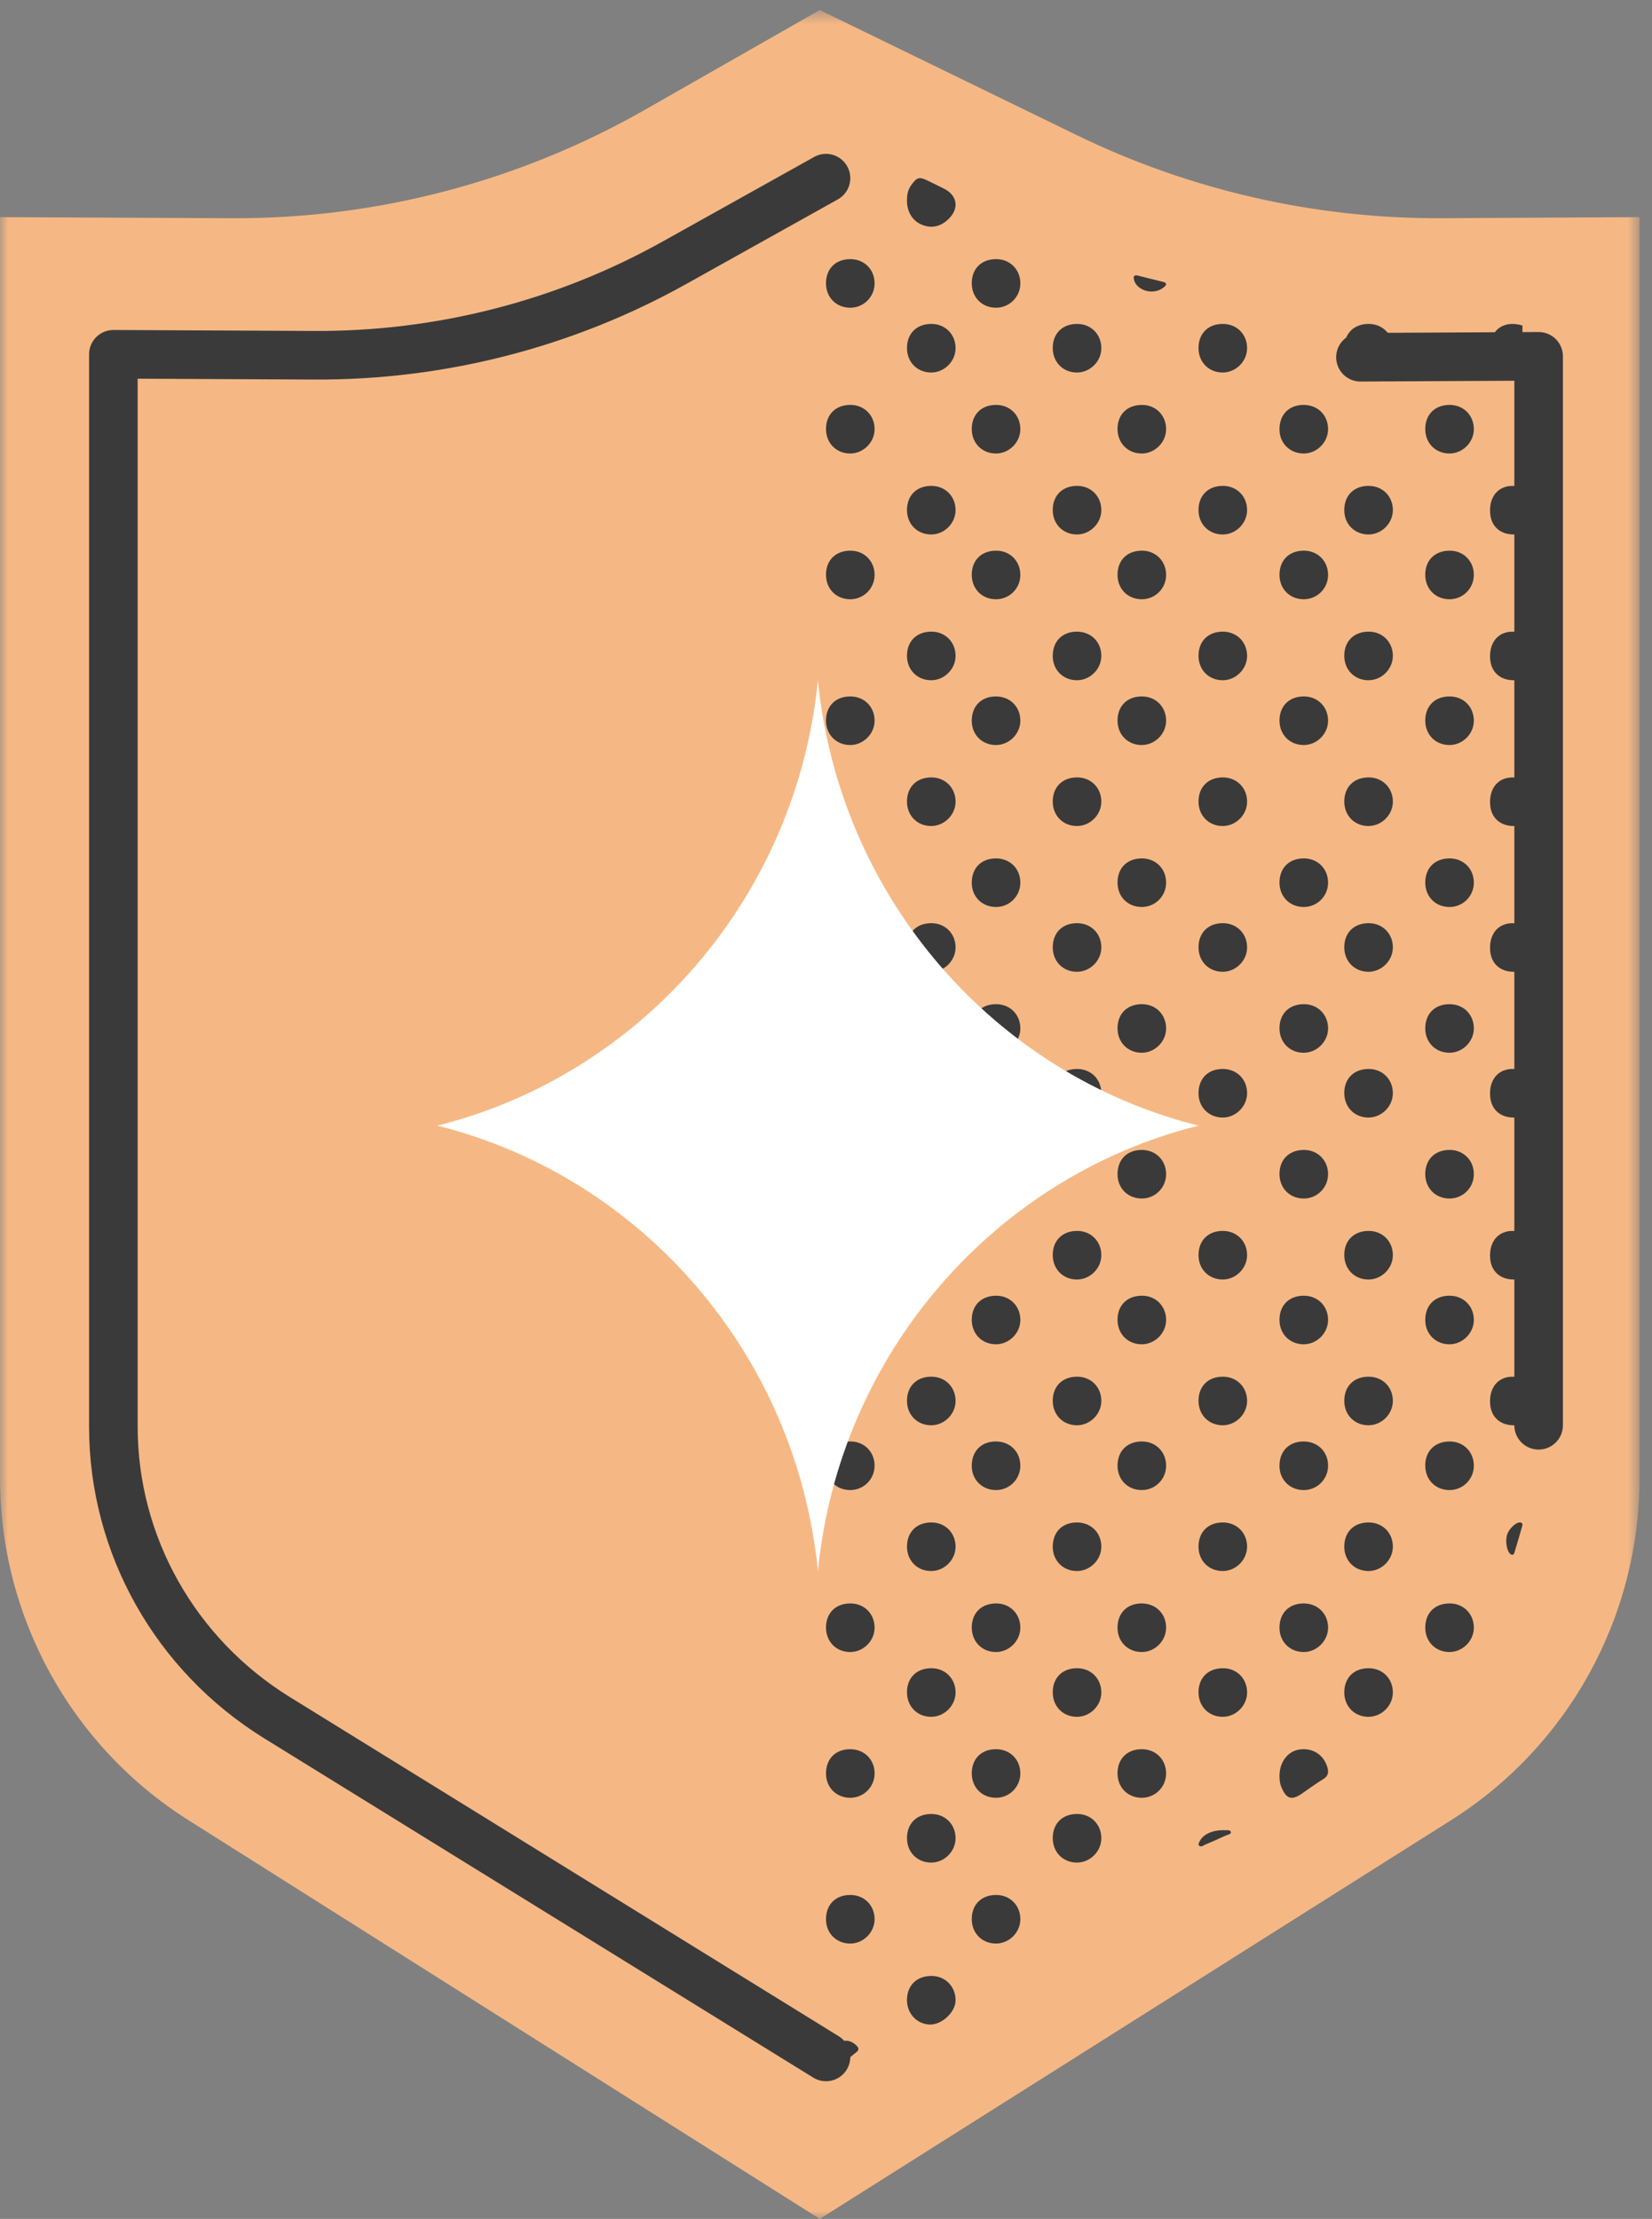 <?xml version="1.0" encoding="UTF-8"?>
<svg width="102px" height="137px" viewBox="0 0 102 137" version="1.1" xmlns="http://www.w3.org/2000/svg" xmlns:xlink="http://www.w3.org/1999/xlink">
    <rect x="0" y="0" width="102" height="137" fill="#808080" stroke="none"/>
    <title>FDIC-illustration</title>
    <defs>
        <polygon id="path-1" points="0 0.62 101.23 0.62 101.23 137 0 137"></polygon>
    </defs>
    <g id="Features-template" stroke="none" stroke-width="1" fill="none" fill-rule="evenodd">
        <g id="Feature-page-Savings-account-LG-Desktop" transform="translate(-348, -948)">
            <g id="3-column-module-Security" transform="translate(190, 808)">
                <g id="FDIC" transform="translate(0, 140)">
                    <g id="FDIC-illustration" transform="translate(158, 0)">
                        <g id="Group-3">
                            <mask id="mask-2" fill="white">
                                <use xlink:href="#path-1"></use>
                            </mask>
                            <g id="Clip-2"></g>
                            <path d="M89.603,112.377 L50.615,137 L11.627,112.377 C4.391,107.806 0,99.83 0,91.253 L0,13.407 L14.308,13.474 C23.258,13.517 32.063,11.204 39.843,6.765 L50.615,0.62 L66.456,8.331 C73.495,11.757 81.226,13.517 89.052,13.473 L101.231,13.407 L101.231,91.253 C101.231,99.83 96.839,107.806 89.603,112.377" id="Fill-1" fill="#F5B884" mask="url(#mask-2)"></path>
                        </g>
                        <polyline id="Stroke-4" stroke="#3A3A3A" stroke-width="3" stroke-linecap="round" stroke-linejoin="round" points="84 22.057 95 22 95 88"></polyline>
                        <path d="M51,127 L17.108,106.057 C10.817,102.168 7,95.384 7,88.09 L7,21.875 L19.437,21.934 C27.218,21.97 34.872,20.002 41.636,16.227 L51,11" id="Stroke-6" stroke="#3A3A3A" stroke-width="3" stroke-linecap="round" stroke-linejoin="round"></path>
                        <path d="M94,78.933 C92.919,79.189 92.1,78.694 92.01,77.726 C91.893,76.454 92.786,75.723 94,76.099 L94,78.933 Z" id="Fill-8" fill="#3A3A3A"></path>
                        <path d="M94,22.933 C92.919,23.19 92.1,22.694 92.01,21.726 C91.893,20.454 92.786,19.723 94,20.098 L94,22.933 Z" id="Fill-10" fill="#3A3A3A"></path>
                        <path d="M94,87.933 C92.919,88.19 92.1,87.694 92.01,86.726 C91.893,85.454 92.786,84.723 94,85.099 L94,87.933 Z" id="Fill-12" fill="#3A3A3A"></path>
                        <path d="M94,68.933 C92.919,69.19 92.1,68.694 92.01,67.726 C91.893,66.454 92.786,65.723 94,66.098 L94,68.933 Z" id="Fill-14" fill="#3A3A3A"></path>
                        <path d="M94,59.933 C92.919,60.19 92.1,59.694 92.01,58.726 C91.893,57.454 92.786,56.723 94,57.099 L94,59.933 Z" id="Fill-16" fill="#3A3A3A"></path>
                        <path d="M94,32.933 C92.918,33.189 92.1,32.694 92.01,31.726 C91.893,30.454 92.786,29.723 94,30.099 L94,32.933 Z" id="Fill-18" fill="#3A3A3A"></path>
                        <path d="M94,50.933 C92.918,51.189 92.1,50.694 92.01,49.727 C91.893,48.455 92.786,47.723 94,48.098 L94,50.933 Z" id="Fill-20" fill="#3A3A3A"></path>
                        <path d="M94,41.933 C92.918,42.19 92.1,41.694 92.01,40.726 C91.893,39.454 92.786,38.723 94,39.099 L94,41.933 Z" id="Fill-22" fill="#3A3A3A"></path>
                        <path d="M70.516,108 C71.367,108.006 71.997,108.64 72,109.49 C72.003,110.337 71.31,111.018 70.463,111 C69.612,110.981 68.998,110.348 69,109.489 C69.002,108.582 69.601,107.993 70.516,108" id="Fill-24" fill="#3A3A3A"></path>
                        <path d="M52.516,16 C53.368,16.006 53.998,16.639 54,17.49 C54.003,18.337 53.309,19.018 52.463,19 C51.612,18.98 50.998,18.348 51,17.489 C51.003,16.582 51.602,15.993 52.516,16" id="Fill-26" fill="#3A3A3A"></path>
                        <path d="M60,17.46 C60.012,16.561 60.626,15.982 61.546,16 C62.388,16.016 63.014,16.671 63,17.521 C62.986,18.348 62.31,19.007 61.484,19 C60.613,18.991 59.987,18.343 60,17.46" id="Fill-28" fill="#3A3A3A"></path>
                        <path d="M61.5,108 C62.355,108.001 62.988,108.625 63,109.476 C63.01,110.322 62.323,111.011 61.479,111 C60.625,110.989 60.002,110.358 60,109.504 C59.997,108.592 60.59,107.998 61.5,108" id="Fill-30" fill="#3A3A3A"></path>
                        <path d="M52.489,108 C53.366,107.998 54.011,108.644 54,109.513 C53.991,110.341 53.318,111.004 52.492,111 C51.638,110.996 51.007,110.368 51,109.516 C50.993,108.602 51.583,108.002 52.489,108" id="Fill-32" fill="#3A3A3A"></path>
                        <path d="M88,90.448 C88.017,89.553 88.636,88.978 89.557,89.001 C90.398,89.021 91.021,89.682 90.999,90.532 C90.98,91.36 90.298,92.014 89.472,92 C88.602,91.985 87.984,91.334 88,90.448" id="Fill-34" fill="#3A3A3A"></path>
                        <path d="M80.476,89 C81.356,88.993 82.003,89.63 82,90.501 C81.997,91.329 81.33,91.997 80.504,92 C79.65,92.003 79.011,91.378 79,90.53 C78.987,89.613 79.573,89.007 80.476,89" id="Fill-36" fill="#3A3A3A"></path>
                        <path d="M69,90.477 C69.007,89.575 69.614,88.988 70.529,89 C71.377,89.011 72.005,89.654 72,90.505 C71.996,91.332 71.328,91.999 70.501,92 C69.628,92.001 68.993,91.357 69,90.477" id="Fill-38" fill="#3A3A3A"></path>
                        <path d="M61.471,89 C62.352,88.992 63,89.626 63,90.497 C62.999,91.324 62.334,91.995 61.508,92 C60.655,92.005 60.011,91.38 60,90.534 C59.986,89.615 60.568,89.008 61.471,89" id="Fill-40" fill="#3A3A3A"></path>
                        <path d="M51,90.446 C51.017,89.552 51.638,88.978 52.559,89.001 C53.4,89.022 54.022,89.685 53.999,90.534 C53.979,91.362 53.297,92.015 52.47,92 C51.6,91.984 50.983,91.333 51,90.446" id="Fill-42" fill="#3A3A3A"></path>
                        <path d="M88,72.465 C88.011,71.565 88.622,70.984 89.542,71 C90.385,71.015 91.012,71.666 91,72.517 C90.99,73.343 90.316,74.005 89.489,74 C88.618,73.995 87.989,73.347 88,72.465" id="Fill-44" fill="#3A3A3A"></path>
                        <path d="M79,72.445 C79.018,71.552 79.638,70.978 80.56,71.001 C81.4,71.022 82.022,71.686 81.999,72.535 C81.978,73.363 81.296,74.016 80.469,74 C79.6,73.983 78.983,73.332 79,72.445" id="Fill-46" fill="#3A3A3A"></path>
                        <path d="M70.502,71 C71.356,71.002 71.989,71.626 72,72.478 C72.011,73.323 71.322,74.011 70.478,74 C69.625,73.989 69.002,73.357 69,72.503 C68.997,71.592 69.591,70.998 70.502,71" id="Fill-48" fill="#3A3A3A"></path>
                        <path d="M61.511,71 C62.363,71.005 62.994,71.636 63,72.486 C63.005,73.334 62.314,74.017 61.468,74 C60.616,73.983 60,73.351 60,72.493 C60.001,71.584 60.598,70.994 61.511,71" id="Fill-50" fill="#3A3A3A"></path>
                        <path d="M52.502,71 C53.356,71.002 53.99,71.626 54,72.478 C54.011,73.323 53.323,74.011 52.479,74 C51.625,73.989 51.003,73.357 51,72.503 C50.998,71.592 51.591,70.998 52.502,71" id="Fill-52" fill="#3A3A3A"></path>
                        <path d="M88,54.471 C88.009,53.569 88.618,52.986 89.536,53 C90.38,53.013 91.009,53.661 91,54.512 C90.993,55.338 90.321,56.002 89.495,56 C88.622,55.998 87.991,55.352 88,54.471" id="Fill-54" fill="#3A3A3A"></path>
                        <path d="M79,54.467 C79.01,53.566 79.621,52.984 80.54,53 C81.383,53.015 82.011,53.664 82,54.515 C81.991,55.341 81.317,56.004 80.491,56 C79.62,55.996 78.99,55.349 79,54.467" id="Fill-56" fill="#3A3A3A"></path>
                        <path d="M69,54.484 C69.004,53.578 69.607,52.991 70.522,53 C71.372,53.009 72.001,53.646 72,54.498 C71.999,55.325 71.334,55.995 70.508,56 C69.634,56.005 68.995,55.363 69,54.484" id="Fill-58" fill="#3A3A3A"></path>
                        <path d="M51,35.446 C51.017,34.551 51.639,33.977 52.56,34.001 C53.4,34.023 54.023,34.686 53.999,35.536 C53.978,36.363 53.296,37.016 52.469,37 C51.599,36.984 50.983,36.333 51,35.446" id="Fill-60" fill="#3A3A3A"></path>
                        <path d="M60,35.449 C60.016,34.553 60.635,33.978 61.557,34.001 C62.397,34.021 63.02,34.683 62.999,35.533 C62.98,36.36 62.298,37.015 61.471,37 C60.601,36.986 59.983,36.335 60,35.449" id="Fill-62" fill="#3A3A3A"></path>
                        <path d="M69,35.472 C69.008,34.571 69.617,33.986 70.534,34 C71.379,34.012 72.007,34.659 72,35.509 C71.994,36.336 71.323,37.001 70.496,37 C69.623,36.999 68.992,36.353 69,35.472" id="Fill-64" fill="#3A3A3A"></path>
                        <path d="M79,35.467 C79.01,34.566 79.621,33.984 80.54,34 C81.383,34.015 82.011,34.664 82,35.515 C81.991,36.342 81.318,37.004 80.491,37 C79.62,36.996 78.99,36.349 79,35.467" id="Fill-66" fill="#3A3A3A"></path>
                        <path d="M88,35.45 C88.016,34.555 88.634,33.98 89.555,34.001 C90.396,34.02 91.02,34.681 90.999,35.53 C90.981,36.358 90.3,37.013 89.474,37 C88.604,36.986 87.984,36.336 88,35.45" id="Fill-68" fill="#3A3A3A"></path>
                        <path d="M61.476,53 C62.357,52.994 63.003,53.631 63,54.502 C62.996,55.33 62.329,55.998 61.502,56 C60.648,56.002 60.009,55.377 60,54.529 C59.988,53.611 60.573,53.007 61.476,53" id="Fill-70" fill="#3A3A3A"></path>
                        <path d="M51,54.465 C51.011,53.565 51.622,52.984 52.542,53 C53.385,53.015 54.012,53.666 54,54.517 C53.99,55.343 53.316,56.005 52.489,56 C51.618,55.995 50.99,55.347 51,54.465" id="Fill-72" fill="#3A3A3A"></path>
                        <path d="M75.507,39 C76.36,39.004 76.992,39.631 77,40.482 C77.008,41.309 76.299,42.013 75.471,42 C74.62,41.986 74.001,41.352 74,40.496 C73.999,39.587 74.595,38.996 75.507,39" id="Fill-74" fill="#3A3A3A"></path>
                        <path d="M83,40.446 C83.018,39.553 83.637,38.978 84.558,39.001 C85.398,39.021 86.021,39.683 85.999,40.532 C85.981,41.34 85.278,42.014 84.469,42 C83.603,41.985 82.983,41.33 83,40.446" id="Fill-76" fill="#3A3A3A"></path>
                        <path d="M74,104.449 C74.016,103.555 74.634,102.98 75.555,103.001 C76.395,103.02 77.019,103.68 77,104.529 C76.982,105.338 76.282,106.012 75.472,106 C74.605,105.987 73.984,105.333 74,104.449" id="Fill-78" fill="#3A3A3A"></path>
                        <path d="M52.516,43 C53.367,43.006 53.997,43.638 54,44.489 C54.004,45.318 53.291,46.018 52.462,46 C51.614,45.981 50.998,45.346 51,44.488 C51.003,43.582 51.602,42.993 52.516,43" id="Fill-80" fill="#3A3A3A"></path>
                        <path d="M61.474,43 C62.354,42.993 63.001,43.628 63,44.499 C62.998,45.308 62.314,45.995 61.502,46 C60.652,46.005 60.01,45.378 60,44.53 C59.987,43.613 60.572,43.007 61.474,43" id="Fill-82" fill="#3A3A3A"></path>
                        <path d="M69,44.465 C69.011,43.565 69.622,42.984 70.541,43 C71.383,43.015 72.01,43.665 72,44.515 C71.991,45.322 71.296,46.004 70.488,46 C69.62,45.996 68.989,45.346 69,44.465" id="Fill-84" fill="#3A3A3A"></path>
                        <path d="M79,44.471 C79.009,43.57 79.618,42.986 80.535,43 C81.379,43.013 82.007,43.659 82,44.509 C81.994,45.318 81.304,46.001 80.494,46 C79.625,46 78.991,45.35 79,44.471" id="Fill-86" fill="#3A3A3A"></path>
                        <path d="M88,44.479 C88.006,43.576 88.611,42.989 89.526,43 C90.375,43.01 91.002,43.649 91,44.5 C90.999,45.309 90.314,45.996 89.503,46 C88.634,46.004 87.994,45.357 88,44.479" id="Fill-88" fill="#3A3A3A"></path>
                        <path d="M56,49.467 C56.011,48.567 56.62,47.985 57.538,48 C58.382,48.014 59.009,48.662 59,49.512 C58.992,50.32 58.299,51.002 57.491,51 C56.622,50.997 55.99,50.347 56,49.467" id="Fill-90" fill="#3A3A3A"></path>
                        <path d="M65,49.466 C65.01,48.566 65.621,47.985 66.54,48 C67.382,48.015 68.01,48.664 68,49.514 C67.991,50.322 67.297,51.004 66.488,51 C65.621,50.996 64.989,50.346 65,49.466" id="Fill-92" fill="#3A3A3A"></path>
                        <path d="M74,49.479 C74.006,48.576 74.611,47.989 75.526,48 C76.374,48.01 77.002,48.649 77,49.5 C76.999,50.31 76.314,50.996 75.502,51 C74.633,51.004 73.994,50.357 74,49.479" id="Fill-94" fill="#3A3A3A"></path>
                        <path d="M83,49.465 C83.011,48.565 83.622,47.984 84.541,48 C85.383,48.015 86.011,48.665 86,49.515 C85.991,50.323 85.296,51.004 84.488,51 C83.62,50.996 82.989,50.346 83,49.465" id="Fill-96" fill="#3A3A3A"></path>
                        <path d="M60,118.471 C60.008,117.57 60.617,116.986 61.534,117 C62.379,117.012 63.007,117.658 63,118.508 C62.994,119.317 62.304,120 61.494,120 C60.625,119.999 59.991,119.35 60,118.471" id="Fill-98" fill="#3A3A3A"></path>
                        <path d="M66.48,39 C67.359,38.995 68.005,39.634 68,40.504 C67.995,41.315 67.308,41.998 66.497,42 C65.646,42.001 65.009,41.373 65,40.524 C64.99,39.608 65.576,39.005 66.48,39" id="Fill-100" fill="#3A3A3A"></path>
                        <path d="M56,40.466 C56.011,39.566 56.622,38.985 57.54,39 C58.383,39.015 59.01,39.663 59,40.514 C58.993,41.32 58.297,42.003 57.489,42 C56.622,41.997 55.99,41.347 56,40.466" id="Fill-102" fill="#3A3A3A"></path>
                        <path d="M52.509,117 C53.361,117.004 53.993,117.632 54,118.483 C54.008,119.311 53.298,120.014 52.47,120 C51.62,119.986 51,119.351 51,118.496 C51,117.586 51.596,116.996 52.509,117" id="Fill-104" fill="#3A3A3A"></path>
                        <path d="M84.52,30 C85.37,30.008 85.999,30.643 86,31.494 C86.001,32.323 85.286,33.019 84.458,33 C83.609,32.979 82.996,32.343 83,31.484 C83.004,30.579 83.606,29.991 84.52,30" id="Fill-106" fill="#3A3A3A"></path>
                        <path d="M74,31.483 C74.005,30.578 74.607,29.991 75.522,30 C76.372,30.008 77,30.645 77,31.497 C77,32.305 76.316,32.994 75.506,33 C74.637,33.006 73.995,32.36 74,31.483" id="Fill-108" fill="#3A3A3A"></path>
                        <path d="M56,58.473 C56.008,57.572 56.615,56.987 57.532,57 C58.378,57.012 59.005,57.656 59,58.506 C58.995,59.315 58.307,59.999 57.497,60 C56.628,60.001 55.993,59.352 56,58.473" id="Fill-110" fill="#3A3A3A"></path>
                        <path d="M65,58.485 C65.004,57.579 65.605,56.991 66.519,57 C67.37,57.008 67.999,57.642 68,58.494 C68.001,59.303 67.318,59.993 66.509,60 C65.64,60.008 64.996,59.362 65,58.485" id="Fill-112" fill="#3A3A3A"></path>
                        <path d="M74,58.47 C74.009,57.569 74.618,56.985 75.535,57 C76.379,57.012 77.007,57.659 77,58.508 C76.994,59.318 76.303,60.001 75.494,60 C74.625,60 73.991,59.35 74,58.47" id="Fill-114" fill="#3A3A3A"></path>
                        <path d="M83,58.456 C83.014,57.559 83.628,56.981 84.549,57 C85.39,57.017 86.016,57.672 86,58.522 C85.987,59.329 85.288,60.007 84.48,60 C83.613,59.991 82.987,59.338 83,58.456" id="Fill-116" fill="#3A3A3A"></path>
                        <path d="M65,113.461 C65.012,112.562 65.625,111.983 66.545,112 C67.386,112.016 68.013,112.669 68,113.519 C67.988,114.326 67.291,115.006 66.483,115 C65.616,114.993 64.987,114.342 65,113.461" id="Fill-118" fill="#3A3A3A"></path>
                        <path d="M51,63.481 C51.006,62.577 51.61,61.99 52.525,62 C53.374,62.01 54.002,62.648 54,63.499 C53.999,64.308 53.315,64.995 52.504,65 C51.635,65.005 50.995,64.358 51,63.481" id="Fill-120" fill="#3A3A3A"></path>
                        <path d="M61.52,62 C62.37,62.008 62.999,62.643 63,63.494 C63.001,64.323 62.286,65.019 61.457,65 C60.608,64.978 59.996,64.342 60,63.484 C60.004,62.579 60.606,61.991 61.52,62" id="Fill-122" fill="#3A3A3A"></path>
                        <path d="M69,63.466 C69.01,62.566 69.621,61.984 70.539,62 C71.382,62.014 72.01,62.663 72,63.513 C71.992,64.321 71.298,65.003 70.489,65 C69.621,64.996 68.989,64.346 69,63.466" id="Fill-124" fill="#3A3A3A"></path>
                        <path d="M79,63.46 C79.013,62.562 79.626,61.983 80.546,62 C81.387,62.016 82.014,62.67 82,63.52 C81.988,64.326 81.291,65.007 80.483,65 C79.615,64.993 78.987,64.342 79,63.46" id="Fill-126" fill="#3A3A3A"></path>
                        <path d="M89.515,62 C90.366,62.006 90.996,62.638 91,63.488 C91.004,64.317 90.292,65.018 89.462,65 C88.614,64.982 87.998,64.346 88,63.489 C88.002,62.582 88.601,61.993 89.515,62" id="Fill-128" fill="#3A3A3A"></path>
                        <path d="M56,67.485 C56.005,66.579 56.607,65.992 57.521,66 C58.372,66.009 58.999,66.643 59,67.495 C59.002,68.303 58.318,68.994 57.508,69 C56.639,69.008 55.996,68.361 56,67.485" id="Fill-130" fill="#3A3A3A"></path>
                        <path d="M65,67.489 C65.002,66.582 65.602,65.993 66.516,66 C67.368,66.007 67.998,66.64 68,67.491 C68.003,68.299 67.32,68.991 66.511,69 C65.642,69.01 64.997,68.364 65,67.489" id="Fill-132" fill="#3A3A3A"></path>
                        <path d="M75.495,66 C76.369,66 77.013,66.651 77,67.519 C76.987,68.327 76.29,69.007 75.482,69 C74.633,68.993 74.004,68.36 74,67.509 C73.995,66.596 74.587,66 75.495,66" id="Fill-134" fill="#3A3A3A"></path>
                        <path d="M83,67.448 C83.017,66.554 83.636,65.979 84.556,66.001 C85.397,66.021 86.02,66.682 85.999,67.53 C85.982,68.338 85.28,69.013 84.471,69 C83.604,68.986 82.984,68.332 83,67.448" id="Fill-136" fill="#3A3A3A"></path>
                        <path d="M56,113.483 C56.005,112.578 56.607,111.991 57.521,112 C58.371,112.009 58.999,112.645 59,113.496 C59,114.306 58.318,114.993 57.506,115 C56.639,115.007 55.996,114.36 56,113.483" id="Fill-138" fill="#3A3A3A"></path>
                        <path d="M65,31.467 C65.01,30.567 65.62,29.985 66.538,30 C67.381,30.014 68.009,30.662 68,31.512 C67.992,32.32 67.299,33.003 66.49,33 C65.622,32.997 64.99,32.347 65,31.467" id="Fill-140" fill="#3A3A3A"></path>
                        <path d="M56,31.483 C56.005,30.578 56.607,29.991 57.522,30 C58.371,30.008 59,30.646 59,31.497 C59,32.305 58.316,32.994 57.506,33 C56.638,33.006 55.996,32.36 56,31.483" id="Fill-142" fill="#3A3A3A"></path>
                        <path d="M88,26.47 C88.009,25.569 88.619,24.986 89.536,25 C90.38,25.013 91.008,25.66 91,26.51 C90.994,27.319 90.303,28.001 89.493,28 C88.624,27.999 87.991,27.35 88,26.47" id="Fill-144" fill="#3A3A3A"></path>
                        <path d="M80.471,25 C81.352,24.992 81.999,25.625 82,26.495 C82.001,27.304 81.317,27.994 80.506,28 C79.656,28.007 79.011,27.379 79,26.533 C78.987,25.615 79.569,25.009 80.471,25" id="Fill-146" fill="#3A3A3A"></path>
                        <path d="M69,26.445 C69.018,25.552 69.638,24.978 70.559,25.001 C71.399,25.022 72.021,25.685 71.999,26.533 C71.98,27.342 71.277,28.015 70.468,28 C69.601,27.985 68.983,27.33 69,26.445" id="Fill-148" fill="#3A3A3A"></path>
                        <path d="M56,77.469 C56.01,76.568 56.618,75.985 57.536,76 C58.38,76.013 59.008,76.66 59,77.51 C58.993,78.319 58.301,79.002 57.493,79 C56.624,78.999 55.991,78.35 56,77.469" id="Fill-150" fill="#3A3A3A"></path>
                        <path d="M65,77.443 C65.019,76.551 65.641,75.976 66.561,76.001 C67.4,76.023 68.022,76.687 67.999,77.537 C67.978,78.345 67.275,79.016 66.466,79 C65.6,78.984 64.982,78.328 65,77.443" id="Fill-152" fill="#3A3A3A"></path>
                        <path d="M75.513,76 C76.364,76.006 76.995,76.636 77,77.487 C77.005,78.315 76.293,79.017 75.464,79 C74.615,78.983 73.998,78.348 74,77.491 C74.002,76.584 74.599,75.994 75.513,76" id="Fill-154" fill="#3A3A3A"></path>
                        <path d="M83,77.446 C83.018,76.552 83.638,75.978 84.559,76.001 C85.399,76.021 86.021,76.684 85.999,77.533 C85.98,78.342 85.278,79.015 84.468,79 C83.602,78.986 82.983,78.331 83,77.446" id="Fill-156" fill="#3A3A3A"></path>
                        <path d="M65,104.467 C65.01,103.567 65.62,102.984 66.538,103 C67.381,103.014 68.009,103.662 68,104.512 C67.992,105.321 67.299,106.003 66.49,106 C65.622,105.998 64.99,105.348 65,104.467" id="Fill-158" fill="#3A3A3A"></path>
                        <path d="M52.516,80 C53.367,80.007 53.996,80.64 54,81.49 C54.003,82.319 53.289,83.018 52.461,83 C51.612,82.98 50.998,82.345 51,81.487 C51.003,80.581 51.602,79.992 52.516,80" id="Fill-160" fill="#3A3A3A"></path>
                        <path d="M60,81.449 C60.016,80.555 60.634,79.98 61.555,80.001 C62.395,80.02 63.018,80.68 63,81.529 C62.982,82.338 62.281,83.012 61.472,83 C60.605,82.987 59.984,82.333 60,81.449" id="Fill-162" fill="#3A3A3A"></path>
                        <path d="M69,81.447 C69.017,80.554 69.637,79.978 70.557,80.001 C71.397,80.021 72.02,80.682 71.999,81.531 C71.981,82.339 71.279,83.013 70.47,83 C69.603,82.986 68.983,82.331 69,81.447" id="Fill-164" fill="#3A3A3A"></path>
                        <path d="M80.52,80 C81.369,80.008 81.999,80.642 82,81.493 C82.002,82.322 81.287,83.019 80.458,83 C79.609,82.979 78.996,82.343 79,81.484 C79.004,80.579 79.605,79.991 80.52,80" id="Fill-166" fill="#3A3A3A"></path>
                        <path d="M89.497,80 C90.371,80.001 91.014,80.653 91,81.521 C90.986,82.329 90.288,83.008 89.48,83 C88.631,82.992 88.004,82.359 88,81.507 C87.996,80.595 88.588,80 89.497,80" id="Fill-168" fill="#3A3A3A"></path>
                        <path d="M56,86.474 C56.008,85.572 56.615,84.987 57.531,85 C58.377,85.011 59.005,85.655 59,86.505 C58.996,87.314 58.308,87.998 57.498,88 C56.629,88.001 55.993,87.353 56,86.474" id="Fill-170" fill="#3A3A3A"></path>
                        <path d="M65,86.471 C65.008,85.57 65.617,84.986 66.534,85 C67.379,85.012 68.006,85.658 68,86.508 C67.994,87.316 67.304,88 66.494,88 C65.625,87.999 64.991,87.35 65,86.471" id="Fill-172" fill="#3A3A3A"></path>
                        <path d="M74,86.47 C74.009,85.569 74.618,84.985 75.535,85 C76.379,85.012 77.007,85.658 77,86.509 C76.994,87.317 76.303,88 75.494,88 C74.625,87.999 73.991,87.35 74,86.47" id="Fill-174" fill="#3A3A3A"></path>
                        <path d="M83,86.489 C83.002,85.582 83.601,84.993 84.515,85 C85.367,85.006 85.997,85.638 86,86.489 C86.004,87.297 85.322,87.991 84.512,88 C83.644,88.011 82.998,87.365 83,86.489" id="Fill-176" fill="#3A3A3A"></path>
                        <path d="M56,104.449 C56.016,103.554 56.636,102.978 57.556,103.001 C58.396,103.021 59.019,103.681 59,104.53 C58.981,105.338 58.28,106.013 57.471,106 C56.604,105.987 55.983,105.333 56,104.449" id="Fill-178" fill="#3A3A3A"></path>
                        <path d="M60,26.481 C60.005,25.577 60.609,24.99 61.524,25 C62.373,25.01 63.001,25.649 63,26.499 C62.999,27.308 62.314,27.995 61.504,28 C60.635,28.005 59.994,27.358 60,26.481" id="Fill-180" fill="#3A3A3A"></path>
                        <path d="M51,26.46 C51.013,25.562 51.625,24.983 52.546,25 C53.387,25.017 54.014,25.67 54,26.52 C53.989,27.326 53.292,28.007 52.483,28 C51.616,27.993 50.988,27.342 51,26.46" id="Fill-182" fill="#3A3A3A"></path>
                        <path d="M56,21.469 C56.01,20.569 56.619,19.985 57.536,20 C58.38,20.013 59.008,20.661 59,21.511 C58.993,22.319 58.301,23.001 57.493,23 C56.624,22.998 55.991,22.349 56,21.469" id="Fill-184" fill="#3A3A3A"></path>
                        <path d="M83,21.466 C83.011,20.566 83.621,19.984 84.539,20 C85.382,20.014 86.01,20.663 86,21.513 C85.992,22.321 85.298,23.003 84.489,23 C83.622,22.996 82.99,22.347 83,21.466" id="Fill-186" fill="#3A3A3A"></path>
                        <path d="M75.515,20 C76.366,20.006 76.996,20.638 77,21.488 C77.004,22.317 76.291,23.018 75.462,23 C74.614,22.982 73.998,22.346 74,21.489 C74.002,20.582 74.601,19.993 75.515,20" id="Fill-188" fill="#3A3A3A"></path>
                        <path d="M65,21.452 C65.015,20.557 65.632,19.98 66.553,20.001 C67.393,20.019 68.017,20.677 68,21.527 C67.984,22.335 67.284,23.011 66.474,23 C65.608,22.988 64.985,22.335 65,21.452" id="Fill-190" fill="#3A3A3A"></path>
                        <path d="M56,95.467 C56.011,94.567 56.621,93.985 57.539,94 C58.383,94.015 59.009,94.664 59,95.514 C58.991,96.321 58.298,97.003 57.49,97 C56.621,96.997 55.99,96.347 56,95.467" id="Fill-192" fill="#3A3A3A"></path>
                        <path d="M66.495,94 C67.369,94 68.013,94.651 68,95.519 C67.986,96.327 67.289,97.007 66.482,97 C65.632,96.993 65.004,96.36 65,95.509 C64.995,94.596 65.586,94 66.495,94" id="Fill-194" fill="#3A3A3A"></path>
                        <path d="M75.5,94 C76.354,94.001 76.988,94.624 77,95.475 C77.011,96.302 76.306,97.01 75.478,97 C74.627,96.99 74.002,96.357 74,95.504 C73.997,94.592 74.59,93.999 75.5,94" id="Fill-196" fill="#3A3A3A"></path>
                        <path d="M84.515,94 C85.366,94.006 85.996,94.638 86,95.488 C86.004,96.316 85.29,97.018 84.462,97 C83.614,96.981 82.998,96.346 83,95.489 C83.002,94.582 83.601,93.993 84.515,94" id="Fill-198" fill="#3A3A3A"></path>
                        <path d="M83,104.472 C83.009,103.571 83.617,102.986 84.533,103 C85.379,103.012 86.006,103.657 86,104.507 C85.995,105.316 85.306,106 84.495,106 C83.626,106 82.992,105.351 83,104.472" id="Fill-200" fill="#3A3A3A"></path>
                        <path d="M51,100.481 C51.006,99.577 51.61,98.99 52.525,99 C53.374,99.01 54.002,99.649 54,100.499 C53.999,101.308 53.315,101.996 52.504,102 C51.635,102.006 50.995,101.358 51,100.481" id="Fill-202" fill="#3A3A3A"></path>
                        <path d="M60,100.445 C60.018,99.551 60.638,98.977 61.559,99.001 C62.399,99.022 63.021,99.685 62.999,100.535 C62.979,101.343 62.276,102.016 61.467,102 C60.6,101.985 59.983,101.33 60,100.445" id="Fill-204" fill="#3A3A3A"></path>
                        <path d="M70.478,99 C71.358,98.994 72.004,99.633 72,100.503 C71.996,101.314 71.31,101.998 70.499,102 C69.647,102.002 69.009,101.375 69,100.526 C68.989,99.61 69.575,99.006 70.478,99" id="Fill-206" fill="#3A3A3A"></path>
                        <path d="M80.494,99 C81.369,99 82.013,99.65 82,100.519 C81.987,101.326 81.29,102.006 80.483,102 C79.633,101.994 79.004,101.361 79,100.509 C78.995,99.597 79.586,99 80.494,99" id="Fill-208" fill="#3A3A3A"></path>
                        <path d="M88,100.466 C88.011,99.566 88.621,98.984 89.54,99 C90.382,99.015 91.009,99.663 91,100.514 C90.992,101.32 90.297,102.003 89.489,102 C88.622,101.996 87.99,101.347 88,100.466" id="Fill-210" fill="#3A3A3A"></path>
                        <path d="M56,123.449 C56.016,122.555 56.635,121.978 57.556,122.001 C58.397,122.022 59.02,122.684 58.999,123.533 C58.983,124.241 58.149,125.016 57.422,125 C56.599,124.98 55.984,124.312 56,123.449" id="Fill-212" fill="#3A3A3A"></path>
                        <path d="M56,12.362 C55.997,12.035 56.058,11.727 56.243,11.458 C56.612,10.929 56.76,10.892 57.324,11.175 C57.656,11.343 57.992,11.496 58.321,11.667 C59.131,12.094 59.234,12.902 58.536,13.553 C58.049,14.006 57.478,14.133 56.86,13.849 C56.311,13.598 55.994,13.049 56,12.362" id="Fill-214" fill="#3A3A3A"></path>
                        <path d="M79.001,109.609 C79.011,108.793 79.506,108.14 80.204,108.024 C81.01,107.891 81.697,108.312 81.943,109.07 C82.053,109.41 82.02,109.652 81.702,109.847 C81.248,110.123 80.818,110.443 80.377,110.745 C79.738,111.185 79.403,111.067 79.103,110.305 C79.015,110.081 78.997,109.848 79.001,109.609" id="Fill-216" fill="#3A3A3A"></path>
                        <path d="M52.184,126.002 C52.437,125.982 52.683,126.096 52.901,126.317 C53.034,126.452 53.036,126.578 52.887,126.698 C52.38,127.104 51.873,127.514 51.364,127.918 C51.138,128.097 51.042,127.969 51.012,127.67 C50.916,126.74 51.417,126.005 52.184,126.002" id="Fill-218" fill="#3A3A3A"></path>
                        <path d="M71.108,18 C70.587,18.003 70.105,17.68 70.015,17.265 C69.976,17.085 69.995,16.948 70.271,17.019 C70.78,17.149 71.289,17.278 71.799,17.4 C72.075,17.467 72.033,17.59 71.875,17.722 C71.663,17.901 71.405,17.999 71.108,18" id="Fill-220" fill="#3A3A3A"></path>
                        <path d="M93.82,94 C94.031,93.994 94.013,94.132 93.98,94.246 C93.829,94.783 93.671,95.317 93.509,95.85 C93.469,95.98 93.393,96.058 93.254,95.947 C93.03,95.767 92.927,95.15 93.058,94.739 C93.168,94.395 93.592,93.997 93.82,94" id="Fill-222" fill="#3A3A3A"></path>
                        <path d="M75.546,113 C75.689,113.015 75.927,112.959 75.986,113.084 C76.065,113.249 75.787,113.278 75.649,113.343 C75.241,113.538 74.821,113.718 74.4,113.897 C74.296,113.941 74.184,114.058 74.051,113.965 C73.946,113.89 74.029,113.781 74.071,113.691 C74.264,113.269 74.837,112.997 75.546,113" id="Fill-224" fill="#3A3A3A"></path>
                        <path d="M27,69.5 C39.596,72.649 49.177,83.585 50.5,97 C51.823,83.585 61.403,72.649 74,69.5 C61.403,66.35 51.823,55.414 50.5,42 C49.177,55.414 39.596,66.35 27,69.5" id="Fill-226" fill="#FFFFFF"></path>
                    </g>
                </g>
            </g>
        </g>
    </g>
</svg>
